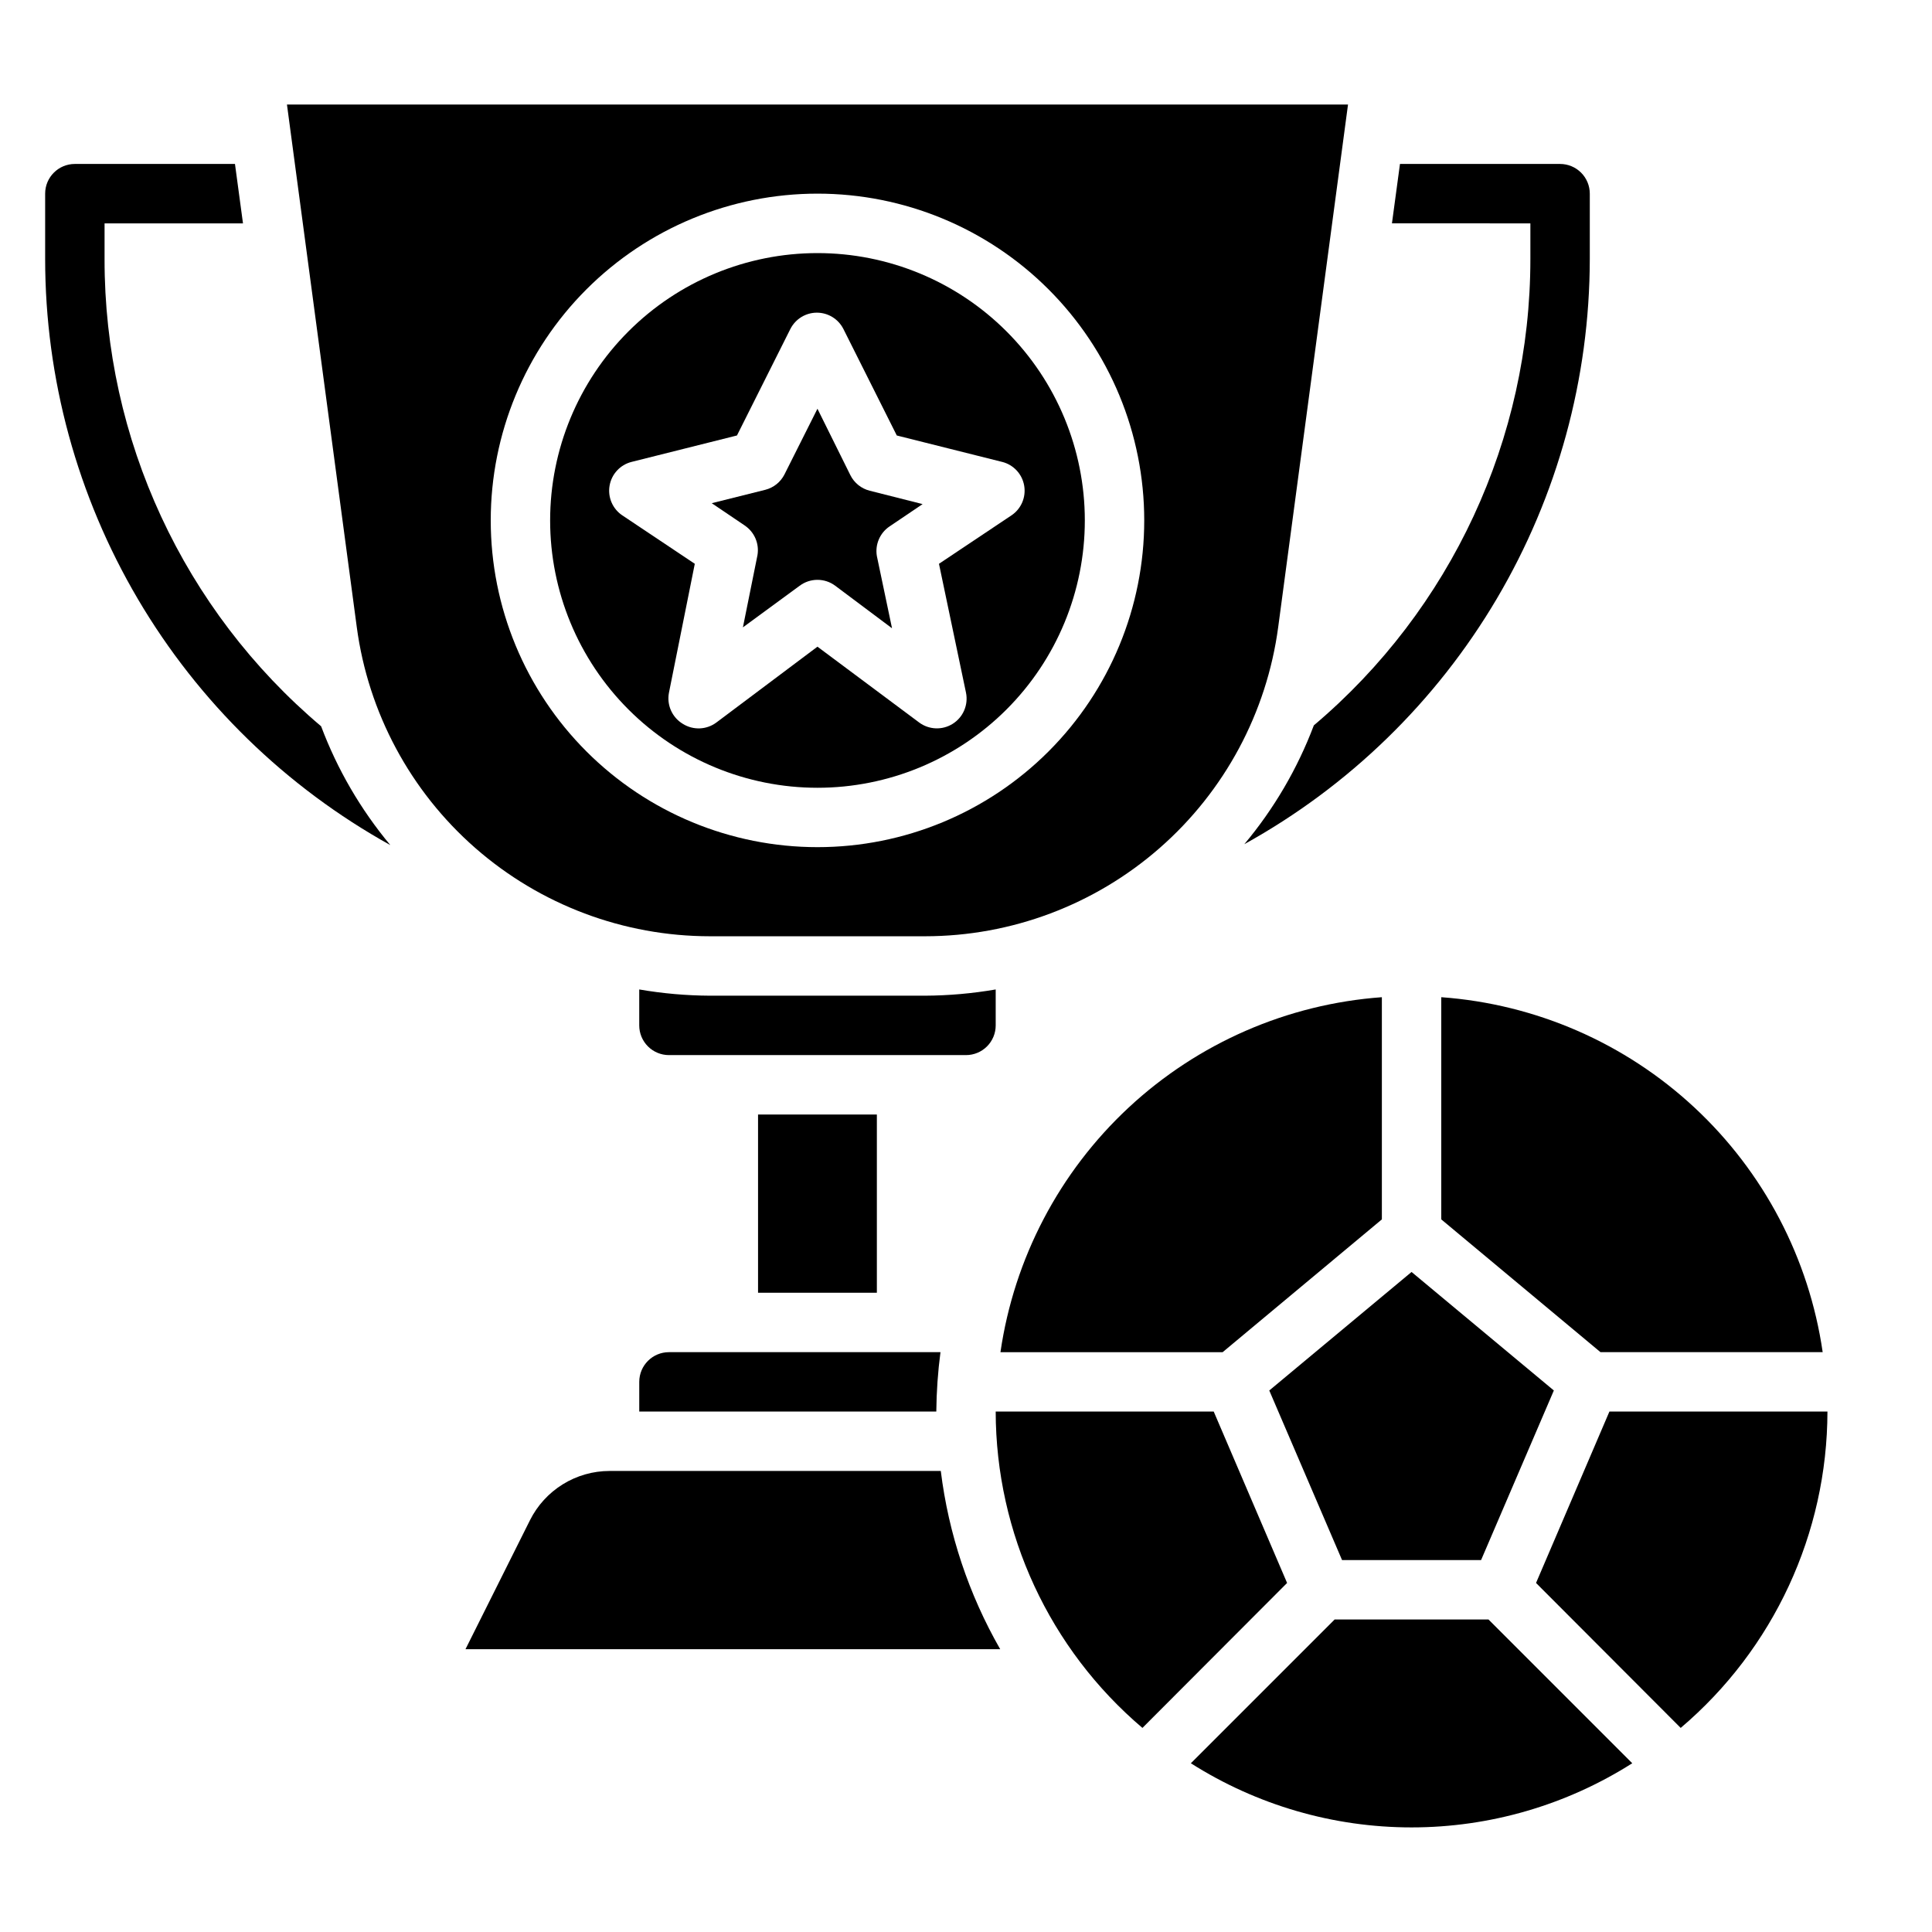 <?xml version="1.0" encoding="UTF-8"?>
<!-- Uploaded to: SVG Repo, www.svgrepo.com, Generator: SVG Repo Mixer Tools -->
<svg fill="#000000" width="800px" height="800px" version="1.1" viewBox="144 144 512 512" xmlns="http://www.w3.org/2000/svg">
 <g>
  <path d="m389.14 392.12c22.879-0.008 44.977-8.316 62.191-23.391 17.215-15.07 28.375-35.879 31.406-58.555l18.5-138.47h-281.19l18.5 138.47c3.031 22.676 14.191 43.484 31.406 58.555 17.215 15.074 39.312 23.383 62.191 23.391zm-115.09-110.21c0-22.965 9.121-44.992 25.363-61.23 16.238-16.238 38.262-25.363 61.227-25.363 22.969 0 44.992 9.125 61.23 25.363 16.242 16.238 25.363 38.266 25.363 61.23 0 22.965-9.121 44.992-25.363 61.23-16.238 16.238-38.262 25.363-61.23 25.363-22.965 0-44.988-9.125-61.227-25.363-16.242-16.238-25.363-38.266-25.363-61.23z"/>
  <path d="m365.36 299.24 15.035 11.258-4.016-19.133c-0.523-3.062 0.801-6.144 3.383-7.871l8.738-5.902-14.012-3.543c-2.219-0.559-4.086-2.051-5.117-4.094l-8.738-17.633-8.738 17.398 0.004-0.004c-1.031 2.047-2.898 3.539-5.117 4.094l-14.168 3.543 8.738 5.902-0.004 0.004c2.582 1.727 3.91 4.809 3.387 7.871l-3.856 19.129 15.031-11.02c2.801-2.102 6.648-2.102 9.449 0z"/>
  <path d="m313.41 510.21v7.871h78.719c0.051-5.266 0.418-10.523 1.105-15.742h-71.953c-4.348 0-7.871 3.523-7.871 7.871z"/>
  <path d="m536.5 557.44 19.285-44.949-37.707-31.406-37.707 31.406 19.289 44.949z"/>
  <path d="m525.95 467.15 42.195 35.188h58.883c-3.609-24.852-15.598-47.723-33.98-64.828-18.379-17.105-42.051-27.426-67.098-29.242z"/>
  <path d="m409.13 502.34h58.883l42.195-35.188v-58.883c-25.043 1.816-48.715 12.137-67.098 29.242-18.379 17.105-30.367 39.977-33.98 64.828z"/>
  <path d="m431.49 281.92c0-18.789-7.465-36.809-20.754-50.098-13.285-13.285-31.305-20.75-50.098-20.75-18.789 0-36.809 7.465-50.094 20.75-13.289 13.289-20.754 31.309-20.754 50.098 0 18.789 7.465 36.812 20.754 50.098 13.285 13.285 31.305 20.75 50.094 20.75 18.793 0 36.812-7.465 50.098-20.75 13.289-13.285 20.754-31.309 20.754-50.098zm-106.51 53.922c-2.852-1.699-4.332-5.004-3.699-8.266l6.848-34.164-19.207-12.832c-2.582-1.727-3.902-4.812-3.375-7.875 0.527-3.062 2.805-5.527 5.816-6.293l27.945-7.008 14.168-28.262 0.004 0.004c1.344-2.629 4.051-4.285 7.004-4.285s5.66 1.656 7.008 4.285l14.168 28.262 27.945 7.008v-0.004c3.012 0.766 5.289 3.231 5.816 6.293 0.527 3.062-0.793 6.148-3.375 7.875l-19.207 12.832 7.164 34.164c0.652 3.207-0.742 6.481-3.504 8.23-2.762 1.746-6.32 1.605-8.934-0.355l-26.926-20.074-26.762 20.074c-2.602 1.957-6.137 2.113-8.898 0.391z"/>
  <path d="m465.65 518.08h-57.781c0.055 32.293 14.27 62.938 38.887 83.836l38.336-38.414z"/>
  <path d="m344.89 439.36h31.488v47.23h-31.488z"/>
  <path d="m570.51 518.08-19.445 45.422 38.336 38.414c24.621-20.898 38.836-51.543 38.891-83.836z"/>
  <path d="m305.54 533.82c-4.383 0.004-8.68 1.23-12.402 3.539-3.727 2.309-6.738 5.606-8.695 9.527l-17.082 34.164h141.7c-8.336-14.539-13.691-30.598-15.742-47.23z"/>
  <path d="m497.69 573.18-38.102 38.102c17.488 11.102 37.773 17 58.488 17s41.004-5.898 58.488-17l-38.098-38.102z"/>
  <path d="m407.87 415.74v-9.523c-6.188 1.066-12.457 1.621-18.734 1.652h-56.996c-6.277-0.031-12.547-0.586-18.734-1.652v9.523c0 2.09 0.828 4.09 2.305 5.566 1.477 1.477 3.481 2.305 5.566 2.305h78.723c2.086 0 4.09-0.828 5.566-2.305 1.477-1.477 2.305-3.477 2.305-5.566z"/>
  <path d="m171.71 212.64v-9.445h36.684l-2.125-15.746h-42.434c-4.348 0-7.871 3.523-7.871 7.871v17.32c0.008 31.695 8.496 62.809 24.578 90.117 16.086 27.312 39.18 49.82 66.895 65.199-7.84-9.391-14.039-20.039-18.34-31.488-36.457-30.793-57.457-76.109-57.387-123.83z"/>
  <path d="m492.18 336.23c-4.328 11.457-10.555 22.102-18.422 31.488 27.711-15.328 50.816-37.793 66.914-65.062 16.098-27.27 24.605-58.348 24.641-90.016v-17.32c0-2.086-0.832-4.09-2.309-5.566-1.477-1.473-3.477-2.305-5.566-2.305h-42.43l-2.125 15.742 36.684 0.004v9.445c0 47.637-20.992 92.852-57.387 123.59z"/>
 </g>
</svg>